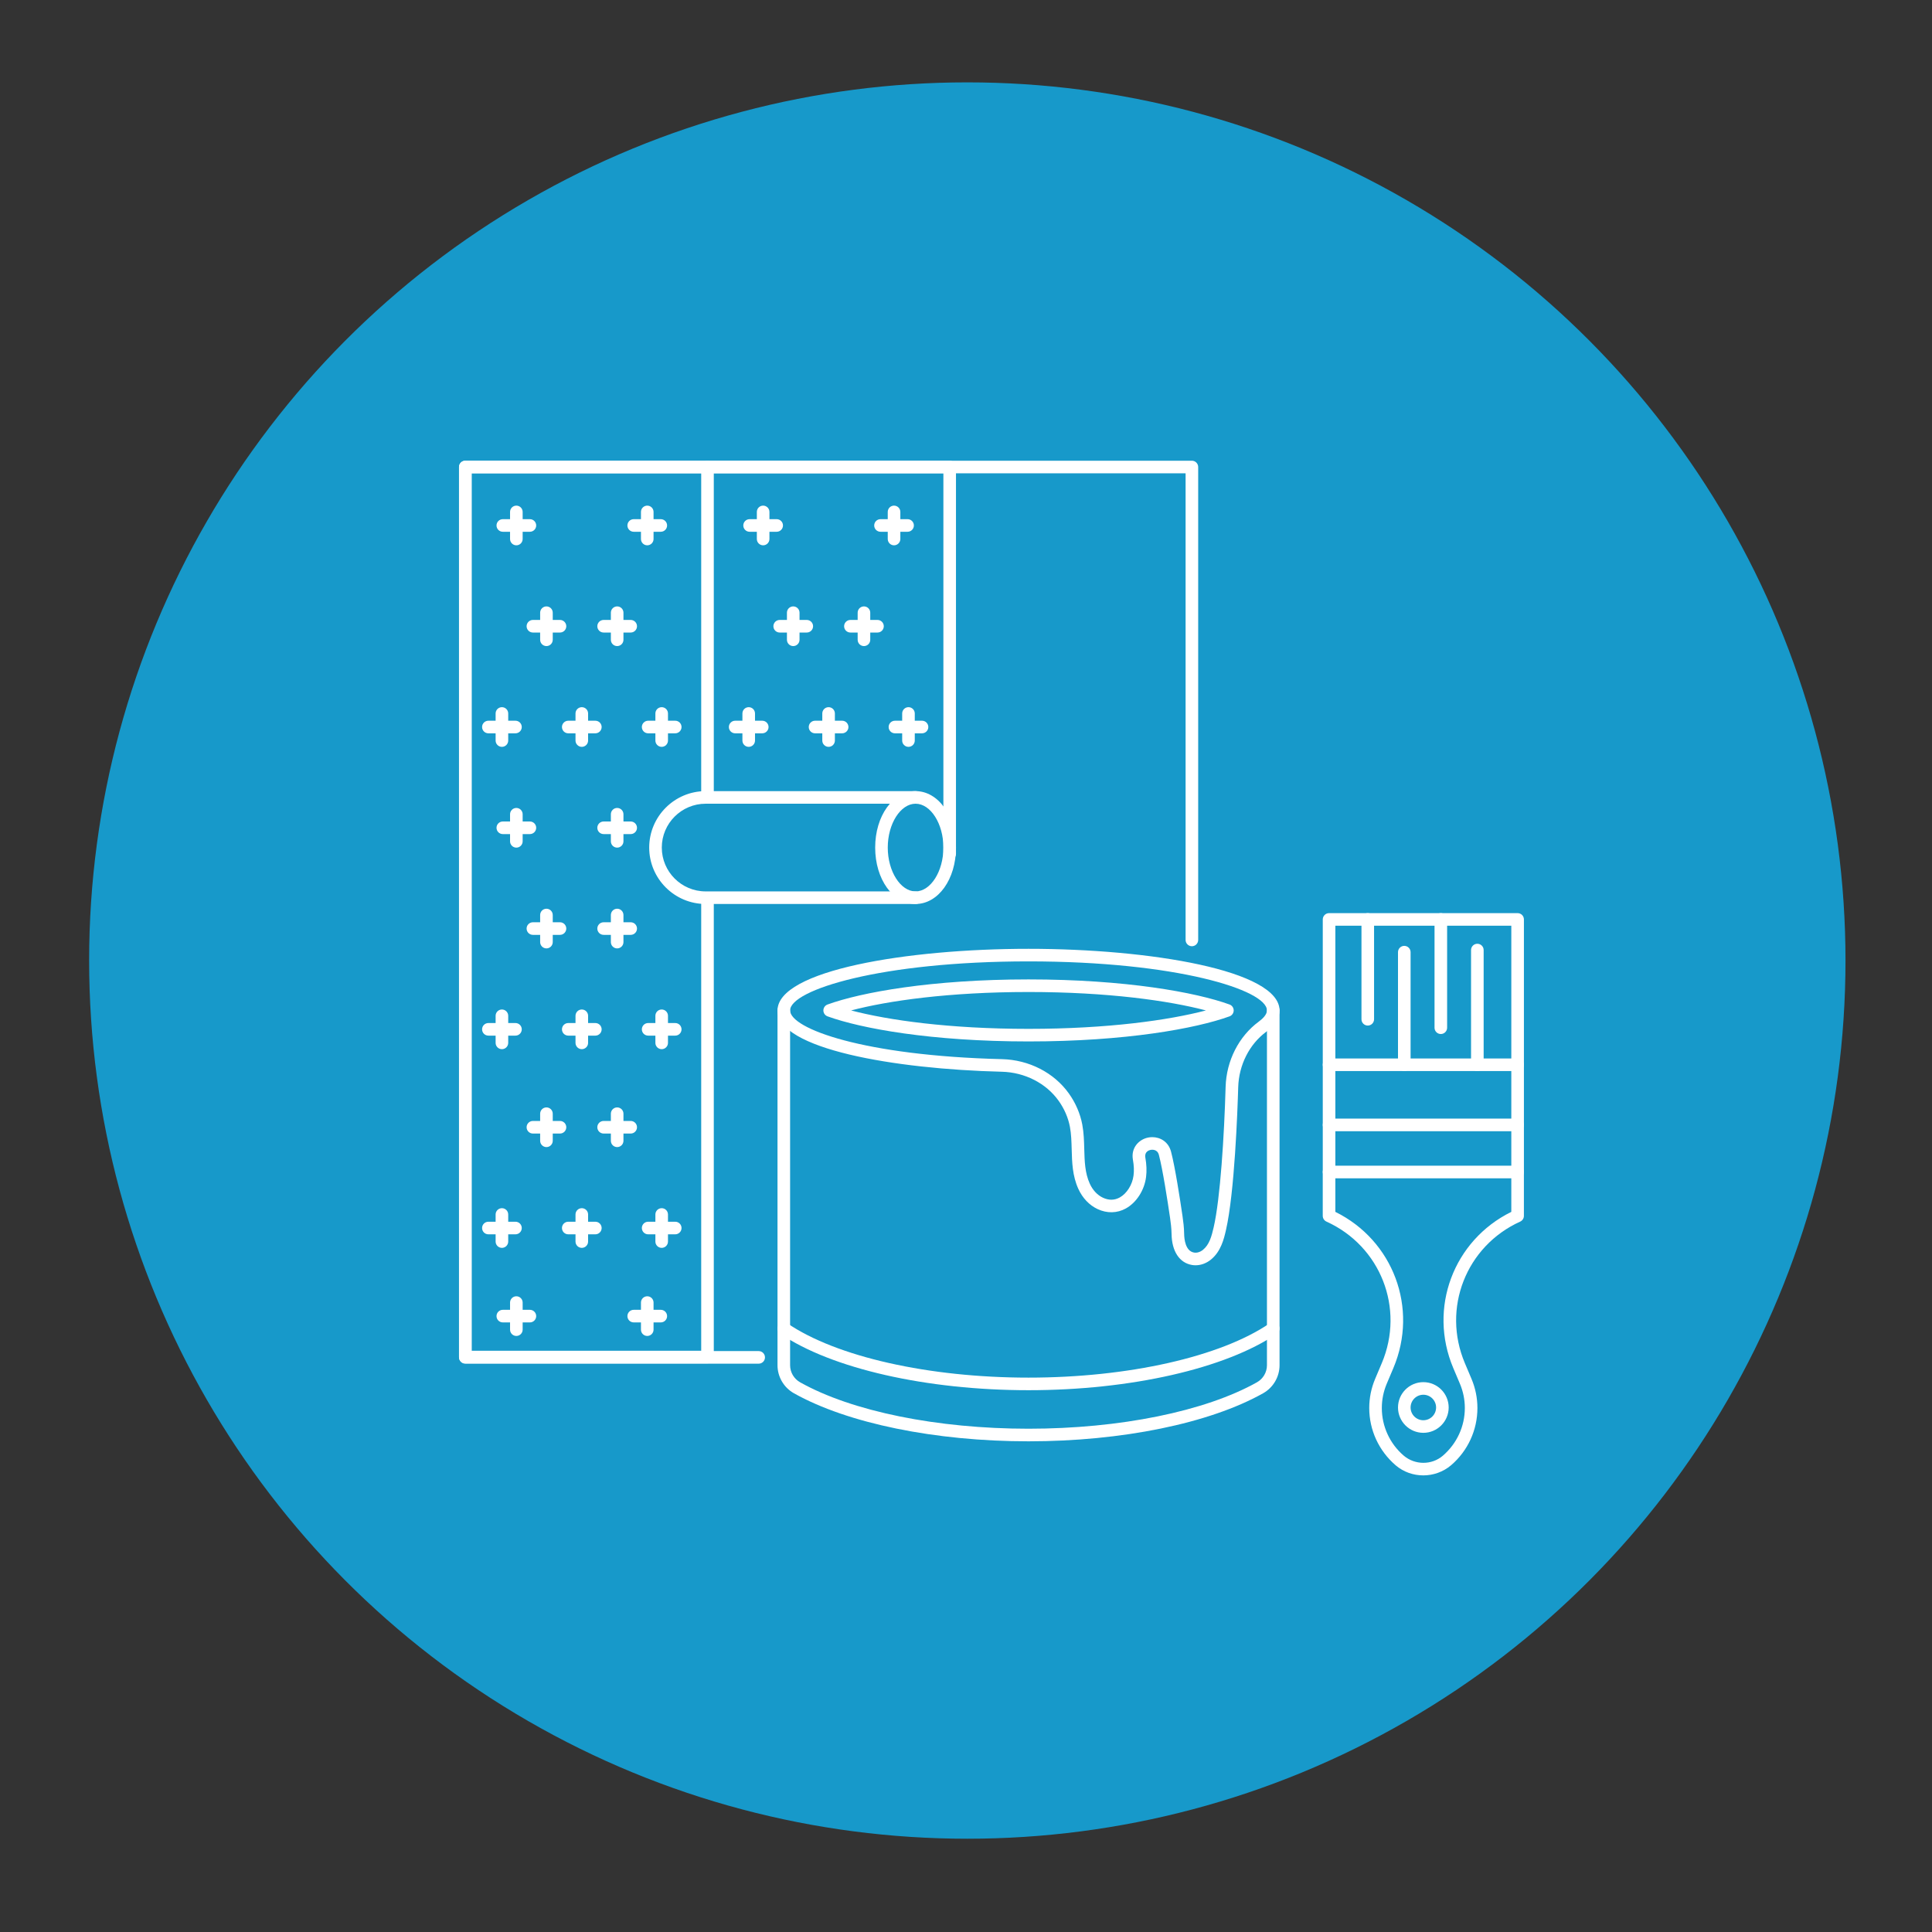 <?xml version="1.0" encoding="UTF-8"?> <svg xmlns="http://www.w3.org/2000/svg" width="220" height="220" version="1.1" viewBox="0 0 220 220"><rect x="0" y="0" width="220" height="220" fill="#333333" stroke="none"/><g id="Layer_1" data-name="Layer 1"><circle cx="110.15" cy="109.379" r="100" fill="#1799ca" stroke-width="0"></circle></g><g id="Layer_2" data-name="Layer 2"><g><path d="M86.392,155.283h-33.406c-.396,0-.717-.321-.717-.717V53.18c0-.396.321-.717.717-.717h82.736c.396,0,.717.321.717.717v53.852c0,.396-.321.717-.717.717s-.717-.321-.717-.717v-53.135H53.703v99.953h32.689c.396,0,.717.321.717.717s-.321.717-.717.717Z" fill="#fff" stroke-width="0"></path><path d="M80.564,155.243h-27.578c-.396,0-.717-.321-.717-.717V53.181c0-.396.321-.717.717-.717h27.578c.396,0,.717.321.717.717v37.624c0,.396-.321.717-.717.717s-.717-.321-.717-.717v-36.907h-26.145v99.912h26.145v-51.228c0-.396.321-.717.717-.717s.717.321.717.717v51.945c0,.396-.321.717-.717.717Z" fill="#fff" stroke-width="0"></path><path d="M108.142,97.947c-.396,0-.717-.321-.717-.717v-43.333h-26.861c-.396,0-.717-.321-.717-.717s.321-.717.717-.717h27.578c.396,0,.717.321.717.717v44.05c0,.396-.321.717-.717.717Z" fill="#fff" stroke-width="0"></path><g><g><path d="M58.798,62.095c-.396,0-.717-.321-.717-.717v-3.084c0-.396.321-.717.717-.717s.717.321.717.717v3.084c0,.396-.321.717-.717.717Z" fill="#fff" stroke-width="0"></path><path d="M60.34,60.553h-3.084c-.396,0-.717-.321-.717-.717s.321-.717.717-.717h3.084c.396,0,.717.321.717.717s-.321.717-.717.717Z" fill="#fff" stroke-width="0"></path></g><g><path d="M73.704,62.095c-.396,0-.717-.321-.717-.717v-3.084c0-.396.321-.717.717-.717s.717.321.717.717v3.084c0,.396-.321.717-.717.717Z" fill="#fff" stroke-width="0"></path><path d="M75.246,60.553h-3.084c-.396,0-.717-.321-.717-.717s.321-.717.717-.717h3.084c.396,0,.717.321.717.717s-.321.717-.717.717Z" fill="#fff" stroke-width="0"></path></g></g><g><g><path d="M57.154,85.045c-.396,0-.717-.321-.717-.717v-3.084c0-.396.321-.717.717-.717s.717.321.717.717v3.084c0,.396-.321.717-.717.717Z" fill="#fff" stroke-width="0"></path><path d="M58.697,83.504h-3.084c-.396,0-.717-.321-.717-.717s.321-.717.717-.717h3.084c.396,0,.717.321.717.717s-.321.717-.717.717Z" fill="#fff" stroke-width="0"></path></g><g><path d="M66.251,85.045c-.396,0-.717-.321-.717-.717v-3.084c0-.396.321-.717.717-.717s.717.321.717.717v3.084c0,.396-.321.717-.717.717Z" fill="#fff" stroke-width="0"></path><path d="M67.793,83.504h-3.084c-.396,0-.717-.321-.717-.717s.321-.717.717-.717h3.084c.396,0,.717.321.717.717s-.321.717-.717.717Z" fill="#fff" stroke-width="0"></path></g><g><path d="M75.347,85.045c-.396,0-.717-.321-.717-.717v-3.084c0-.396.321-.717.717-.717s.717.321.717.717v3.084c0,.396-.321.717-.717.717Z" fill="#fff" stroke-width="0"></path><path d="M76.89,83.504h-3.084c-.396,0-.717-.321-.717-.717s.321-.717.717-.717h3.084c.396,0,.717.321.717.717s-.321.717-.717.717Z" fill="#fff" stroke-width="0"></path></g></g><g><g><path d="M62.225,73.57c-.396,0-.717-.321-.717-.717v-3.084c0-.396.321-.717.717-.717s.717.321.717.717v3.084c0,.396-.321.717-.717.717Z" fill="#fff" stroke-width="0"></path><path d="M63.767,72.028h-3.084c-.396,0-.717-.321-.717-.717s.321-.717.717-.717h3.084c.396,0,.717.321.717.717s-.321.717-.717.717Z" fill="#fff" stroke-width="0"></path></g><g><path d="M70.277,73.57c-.396,0-.717-.321-.717-.717v-3.084c0-.396.321-.717.717-.717s.717.321.717.717v3.084c0,.396-.321.717-.717.717Z" fill="#fff" stroke-width="0"></path><path d="M71.819,72.028h-3.084c-.396,0-.717-.321-.717-.717s.321-.717.717-.717h3.084c.396,0,.717.321.717.717s-.321.717-.717.717Z" fill="#fff" stroke-width="0"></path></g><g><path d="M70.277,96.521c-.396,0-.717-.321-.717-.717v-3.084c0-.396.321-.717.717-.717s.717.321.717.717v3.084c0,.396-.321.717-.717.717Z" fill="#fff" stroke-width="0"></path><path d="M71.819,94.979h-3.084c-.396,0-.717-.321-.717-.717s.321-.717.717-.717h3.084c.396,0,.717.321.717.717s-.321.717-.717.717Z" fill="#fff" stroke-width="0"></path></g></g><g><g><path d="M86.9,62.095c-.396,0-.717-.321-.717-.717v-3.084c0-.396.321-.717.717-.717s.717.321.717.717v3.084c0,.396-.321.717-.717.717Z" fill="#fff" stroke-width="0"></path><path d="M88.442,60.553h-3.084c-.396,0-.717-.321-.717-.717s.321-.717.717-.717h3.084c.396,0,.717.321.717.717s-.321.717-.717.717Z" fill="#fff" stroke-width="0"></path></g><g><path d="M101.806,62.095c-.396,0-.717-.321-.717-.717v-3.084c0-.396.321-.717.717-.717s.717.321.717.717v3.084c0,.396-.321.717-.717.717Z" fill="#fff" stroke-width="0"></path><path d="M103.348,60.553h-3.084c-.396,0-.717-.321-.717-.717s.321-.717.717-.717h3.084c.396,0,.717.321.717.717s-.321.717-.717.717Z" fill="#fff" stroke-width="0"></path></g></g><g><g><path d="M85.257,85.045c-.396,0-.717-.321-.717-.717v-3.084c0-.396.321-.717.717-.717s.717.321.717.717v3.084c0,.396-.321.717-.717.717Z" fill="#fff" stroke-width="0"></path><path d="M86.799,83.504h-3.084c-.396,0-.717-.321-.717-.717s.321-.717.717-.717h3.084c.396,0,.717.321.717.717s-.321.717-.717.717Z" fill="#fff" stroke-width="0"></path></g><g><path d="M94.353,85.045c-.396,0-.717-.321-.717-.717v-3.084c0-.396.321-.717.717-.717s.717.321.717.717v3.084c0,.396-.321.717-.717.717Z" fill="#fff" stroke-width="0"></path><path d="M95.895,83.504h-3.084c-.396,0-.717-.321-.717-.717s.321-.717.717-.717h3.084c.396,0,.717.321.717.717s-.321.717-.717.717Z" fill="#fff" stroke-width="0"></path></g><g><path d="M103.45,85.045c-.396,0-.717-.321-.717-.717v-3.084c0-.396.321-.717.717-.717s.717.321.717.717v3.084c0,.396-.321.717-.717.717Z" fill="#fff" stroke-width="0"></path><path d="M104.992,83.504h-3.084c-.396,0-.717-.321-.717-.717s.321-.717.717-.717h3.084c.396,0,.717.321.717.717s-.321.717-.717.717Z" fill="#fff" stroke-width="0"></path></g></g><g><g><path d="M90.327,73.57c-.396,0-.717-.321-.717-.717v-3.084c0-.396.321-.717.717-.717s.717.321.717.717v3.084c0,.396-.321.717-.717.717Z" fill="#fff" stroke-width="0"></path><path d="M91.869,72.028h-3.084c-.396,0-.717-.321-.717-.717s.321-.717.717-.717h3.084c.396,0,.717.321.717.717s-.321.717-.717.717Z" fill="#fff" stroke-width="0"></path></g><g><path d="M98.38,73.57c-.396,0-.717-.321-.717-.717v-3.084c0-.396.321-.717.717-.717s.717.321.717.717v3.084c0,.396-.321.717-.717.717Z" fill="#fff" stroke-width="0"></path><path d="M99.922,72.028h-3.084c-.396,0-.717-.321-.717-.717s.321-.717.717-.717h3.084c.396,0,.717.321.717.717s-.321.717-.717.717Z" fill="#fff" stroke-width="0"></path></g></g><g><path d="M58.798,96.521c-.396,0-.717-.321-.717-.717v-3.084c0-.396.321-.717.717-.717s.717.321.717.717v3.084c0,.396-.321.717-.717.717Z" fill="#fff" stroke-width="0"></path><path d="M60.34,94.979h-3.084c-.396,0-.717-.321-.717-.717s.321-.717.717-.717h3.084c.396,0,.717.321.717.717s-.321.717-.717.717Z" fill="#fff" stroke-width="0"></path></g><g><g><path d="M57.154,119.471c-.396,0-.717-.321-.717-.717v-3.084c0-.396.321-.717.717-.717s.717.321.717.717v3.084c0,.396-.321.717-.717.717Z" fill="#fff" stroke-width="0"></path><path d="M58.697,117.929h-3.084c-.396,0-.717-.321-.717-.717s.321-.717.717-.717h3.084c.396,0,.717.321.717.717s-.321.717-.717.717Z" fill="#fff" stroke-width="0"></path></g><g><path d="M66.251,119.471c-.396,0-.717-.321-.717-.717v-3.084c0-.396.321-.717.717-.717s.717.321.717.717v3.084c0,.396-.321.717-.717.717Z" fill="#fff" stroke-width="0"></path><path d="M67.793,117.929h-3.084c-.396,0-.717-.321-.717-.717s.321-.717.717-.717h3.084c.396,0,.717.321.717.717s-.321.717-.717.717Z" fill="#fff" stroke-width="0"></path></g><g><path d="M75.347,119.471c-.396,0-.717-.321-.717-.717v-3.084c0-.396.321-.717.717-.717s.717.321.717.717v3.084c0,.396-.321.717-.717.717Z" fill="#fff" stroke-width="0"></path><path d="M76.89,117.929h-3.084c-.396,0-.717-.321-.717-.717s.321-.717.717-.717h3.084c.396,0,.717.321.717.717s-.321.717-.717.717Z" fill="#fff" stroke-width="0"></path></g></g><g><g><path d="M62.225,107.996c-.396,0-.717-.321-.717-.717v-3.084c0-.396.321-.717.717-.717s.717.321.717.717v3.084c0,.396-.321.717-.717.717Z" fill="#fff" stroke-width="0"></path><path d="M63.767,106.454h-3.084c-.396,0-.717-.321-.717-.717s.321-.717.717-.717h3.084c.396,0,.717.321.717.717s-.321.717-.717.717Z" fill="#fff" stroke-width="0"></path></g><g><path d="M70.277,107.996c-.396,0-.717-.321-.717-.717v-3.084c0-.396.321-.717.717-.717s.717.321.717.717v3.084c0,.396-.321.717-.717.717Z" fill="#fff" stroke-width="0"></path><path d="M71.819,106.454h-3.084c-.396,0-.717-.321-.717-.717s.321-.717.717-.717h3.084c.396,0,.717.321.717.717s-.321.717-.717.717Z" fill="#fff" stroke-width="0"></path></g></g><g><path d="M104.259,102.939h-23.907c-3.543,0-6.426-2.883-6.426-6.426s2.883-6.426,6.426-6.426h23.907c.396,0,.717.321.717.717s-.321.717-.717.717h-23.907c-2.753,0-4.992,2.239-4.992,4.992s2.239,4.992,4.992,4.992h23.907c.396,0,.717.321.717.717s-.321.717-.717.717Z" fill="#fff" stroke-width="0"></path><path d="M104.259,102.939c-2.58,0-4.601-2.822-4.601-6.426s2.021-6.426,4.601-6.426,4.601,2.822,4.601,6.426-2.021,6.426-4.601,6.426ZM104.259,91.521c-1.717,0-3.168,2.286-3.168,4.992s1.451,4.992,3.168,4.992,3.168-2.286,3.168-4.992-1.451-4.992-3.168-4.992Z" fill="#fff" stroke-width="0"></path></g><g><path d="M117.12,164.125c-10.621,0-20.605-2.045-26.709-5.469-1.156-.649-1.875-1.874-1.875-3.198v-40.4c0-.396.321-.717.717-.717s.717.321.717.717v40.4c0,.806.438,1.552,1.142,1.947,5.899,3.31,15.622,5.286,26.008,5.286s20.109-1.976,26.008-5.286c.705-.395,1.142-1.142,1.142-1.947v-40.4c0-.396.321-.717.717-.717s.717.321.717.717v40.4c0,1.323-.718,2.549-1.874,3.198-6.104,3.425-16.089,5.469-26.709,5.469Z" fill="#fff" stroke-width="0"></path><path d="M117.12,158.305c-11.618,0-22.451-2.465-28.271-6.433-.327-.223-.411-.669-.188-.996.223-.327.668-.412.996-.188,5.594,3.815,16.117,6.184,27.463,6.184s21.869-2.369,27.463-6.184c.328-.223.773-.138.996.188.223.327.139.773-.188.996-5.819,3.968-16.652,6.433-28.271,6.433Z" fill="#fff" stroke-width="0"></path><path d="M117.121,118.591c-11.063,0-19.078-1.476-22.889-2.858-.284-.103-.472-.372-.472-.674s.189-.571.472-.674c3.812-1.382,11.826-2.858,22.889-2.858s19.077,1.476,22.889,2.858c.284.103.472.372.472.674s-.189.571-.472.674c-3.812,1.382-11.826,2.858-22.889,2.858ZM96.919,115.06c4.204,1.106,11.145,2.098,20.201,2.098s15.997-.993,20.201-2.098c-4.204-1.106-11.146-2.099-20.201-2.099s-15.997.993-20.201,2.099Z" fill="#fff" stroke-width="0"></path><path d="M136.139,144.079c-.135,0-.269-.011-.401-.033-1.428-.238-2.298-1.553-2.329-3.519-.01-.656-.093-1.301-.172-1.845-.286-1.96-.833-5.499-1.273-7.175-.185-.704-.869-.582-.946-.566-.167.035-.703.2-.6.849.147.828.173,1.552.085,2.244-.191,1.506-1.095,2.91-2.304,3.577-.992.548-2.132.573-3.209.073-.942-.439-1.723-1.258-2.198-2.304-.677-1.49-.718-3.023-.758-4.505-.024-.893-.047-1.737-.201-2.559-.195-1.038-.64-2.066-1.288-2.972-1.432-2.004-3.855-3.24-6.482-3.304-12.294-.302-25.526-2.615-25.526-6.98,0-4.558,14.727-7.017,28.583-7.017s28.583,2.459,28.583,7.017c0,.871-.509,1.687-1.512,2.427h0c-1.927,1.421-3.121,3.784-3.195,6.321-.079,2.739-.415,12.007-1.397,16.276-.221.961-.556,2.415-1.715,3.353-.516.418-1.135.643-1.746.643ZM131.21,129.489c.909,0,1.841.519,2.139,1.654.458,1.744,1.015,5.342,1.305,7.332.086.59.176,1.292.187,2.03.009.584.137,1.961,1.131,2.127.33.055.698-.058,1.01-.31.717-.581.976-1.503,1.22-2.561.757-3.29,1.2-10.42,1.361-15.996.086-2.975,1.498-5.753,3.777-7.433h0c.424-.313.929-.787.929-1.273,0-2.332-10.329-5.584-27.15-5.584s-27.149,3.252-27.149,5.584c0,2.077,8.385,5.161,24.127,5.548,3.074.075,5.921,1.534,7.613,3.903.768,1.074,1.297,2.299,1.53,3.541.176.935.201,1.876.226,2.786.038,1.401.073,2.725.63,3.951.334.736.866,1.303,1.498,1.598.669.311,1.312.301,1.91-.028.808-.446,1.441-1.452,1.574-2.503.069-.546.047-1.13-.069-1.783,0-.004-.009-.052-.01-.057-.213-1.343.705-2.262,1.721-2.476.159-.034.323-.05.488-.05Z" fill="#fff" stroke-width="0"></path><path d="M172.814,134.174h-21.471c-.396,0-.717-.321-.717-.717v-28.76c0-.396.321-.717.717-.717h21.471c.396,0,.717.321.717.717v28.76c0,.396-.321.717-.717.717ZM152.059,132.741h20.037v-27.326h-20.037v27.326Z" fill="#fff" stroke-width="0"></path><path d="M172.814,121.962h-21.471c-.396,0-.717-.321-.717-.717s.321-.717.717-.717h21.471c.396,0,.717.321.717.717s-.321.717-.717.717Z" fill="#fff" stroke-width="0"></path><path d="M172.814,128.813h-21.471c-.396,0-.717-.321-.717-.717s.321-.717.717-.717h21.471c.396,0,.717.321.717.717s-.321.717-.717.717Z" fill="#fff" stroke-width="0"></path><path d="M162.069,168.004c-1.123,0-2.242-.381-3.135-1.141-1.927-1.654-3.016-4.026-3.016-6.529,0-1.147.227-2.267.675-3.328l.754-1.784c2.636-6.24-.132-13.321-6.302-16.118-.256-.116-.421-.371-.421-.653v-4.994c0-.396.321-.717.717-.717s.717.321.717.717v4.54c6.587,3.248,9.489,10.964,6.609,17.783l-.754,1.783c-.373.884-.562,1.816-.562,2.771,0,2.085.907,4.06,2.489,5.418,1.284,1.093,3.189,1.094,4.452.019,1.604-1.378,2.511-3.352,2.511-5.437,0-.954-.189-1.886-.563-2.771l-.754-1.782c-2.88-6.819.022-14.536,6.609-17.783v-4.54c0-.396.321-.717.717-.717s.717.321.717.717v4.994c0,.281-.164.537-.421.653-6.17,2.798-8.938,9.878-6.302,16.119l.754,1.782c.449,1.063.676,2.183.676,3.329,0,2.503-1.089,4.875-2.989,6.506-.913.777-2.049,1.164-3.18,1.164Z" fill="#fff" stroke-width="0"></path><path d="M162.078,163.158c-1.591,0-2.885-1.294-2.885-2.885s1.294-2.885,2.885-2.885,2.885,1.294,2.885,2.885-1.294,2.885-2.885,2.885ZM162.078,158.821c-.8,0-1.452.651-1.452,1.452s.651,1.452,1.452,1.452,1.452-.651,1.452-1.452-.651-1.452-1.452-1.452Z" fill="#fff" stroke-width="0"></path><path d="M155.75,116.783c-.396,0-.717-.321-.717-.717v-11.368c0-.396.321-.717.717-.717s.717.321.717.717v11.368c0,.396-.321.717-.717.717Z" fill="#fff" stroke-width="0"></path><path d="M159.909,121.962c-.396,0-.717-.321-.717-.717v-12.82c0-.396.321-.717.717-.717s.717.321.717.717v12.82c0,.396-.321.717-.717.717Z" fill="#fff" stroke-width="0"></path><path d="M164.069,117.746c-.396,0-.717-.321-.717-.717v-12.331c0-.396.321-.717.717-.717s.717.321.717.717v12.331c0,.396-.321.717-.717.717Z" fill="#fff" stroke-width="0"></path><path d="M168.228,121.962c-.396,0-.717-.321-.717-.717v-13.06c0-.396.321-.717.717-.717s.717.321.717.717v13.06c0,.396-.321.717-.717.717Z" fill="#fff" stroke-width="0"></path></g><g><g><path d="M57.154,142.096c-.396,0-.717-.321-.717-.717v-3.084c0-.396.321-.717.717-.717s.717.321.717.717v3.084c0,.396-.321.717-.717.717Z" fill="#fff" stroke-width="0"></path><path d="M58.697,140.554h-3.084c-.396,0-.717-.321-.717-.717s.321-.717.717-.717h3.084c.396,0,.717.321.717.717s-.321.717-.717.717Z" fill="#fff" stroke-width="0"></path></g><g><path d="M66.251,142.096c-.396,0-.717-.321-.717-.717v-3.084c0-.396.321-.717.717-.717s.717.321.717.717v3.084c0,.396-.321.717-.717.717Z" fill="#fff" stroke-width="0"></path><path d="M67.793,140.554h-3.084c-.396,0-.717-.321-.717-.717s.321-.717.717-.717h3.084c.396,0,.717.321.717.717s-.321.717-.717.717Z" fill="#fff" stroke-width="0"></path></g><g><path d="M75.347,142.096c-.396,0-.717-.321-.717-.717v-3.084c0-.396.321-.717.717-.717s.717.321.717.717v3.084c0,.396-.321.717-.717.717Z" fill="#fff" stroke-width="0"></path><path d="M76.89,140.554h-3.084c-.396,0-.717-.321-.717-.717s.321-.717.717-.717h3.084c.396,0,.717.321.717.717s-.321.717-.717.717Z" fill="#fff" stroke-width="0"></path></g></g><g><g><path d="M62.225,130.621c-.396,0-.717-.321-.717-.717v-3.084c0-.396.321-.717.717-.717s.717.321.717.717v3.084c0,.396-.321.717-.717.717Z" fill="#fff" stroke-width="0"></path><path d="M63.767,129.079h-3.084c-.396,0-.717-.321-.717-.717s.321-.717.717-.717h3.084c.396,0,.717.321.717.717s-.321.717-.717.717Z" fill="#fff" stroke-width="0"></path></g><g><path d="M70.277,130.621c-.396,0-.717-.321-.717-.717v-3.084c0-.396.321-.717.717-.717s.717.321.717.717v3.084c0,.396-.321.717-.717.717Z" fill="#fff" stroke-width="0"></path><path d="M71.819,129.079h-3.084c-.396,0-.717-.321-.717-.717s.321-.717.717-.717h3.084c.396,0,.717.321.717.717s-.321.717-.717.717Z" fill="#fff" stroke-width="0"></path></g></g><g><g><path d="M58.798,152.127c-.396,0-.717-.321-.717-.717v-3.084c0-.396.321-.717.717-.717s.717.321.717.717v3.084c0,.396-.321.717-.717.717Z" fill="#fff" stroke-width="0"></path><path d="M60.34,150.585h-3.084c-.396,0-.717-.321-.717-.717s.321-.717.717-.717h3.084c.396,0,.717.321.717.717s-.321.717-.717.717Z" fill="#fff" stroke-width="0"></path></g><g><path d="M73.704,152.127c-.396,0-.717-.321-.717-.717v-3.084c0-.396.321-.717.717-.717s.717.321.717.717v3.084c0,.396-.321.717-.717.717Z" fill="#fff" stroke-width="0"></path><path d="M75.246,150.585h-3.084c-.396,0-.717-.321-.717-.717s.321-.717.717-.717h3.084c.396,0,.717.321.717.717s-.321.717-.717.717Z" fill="#fff" stroke-width="0"></path></g></g></g></g></svg> 